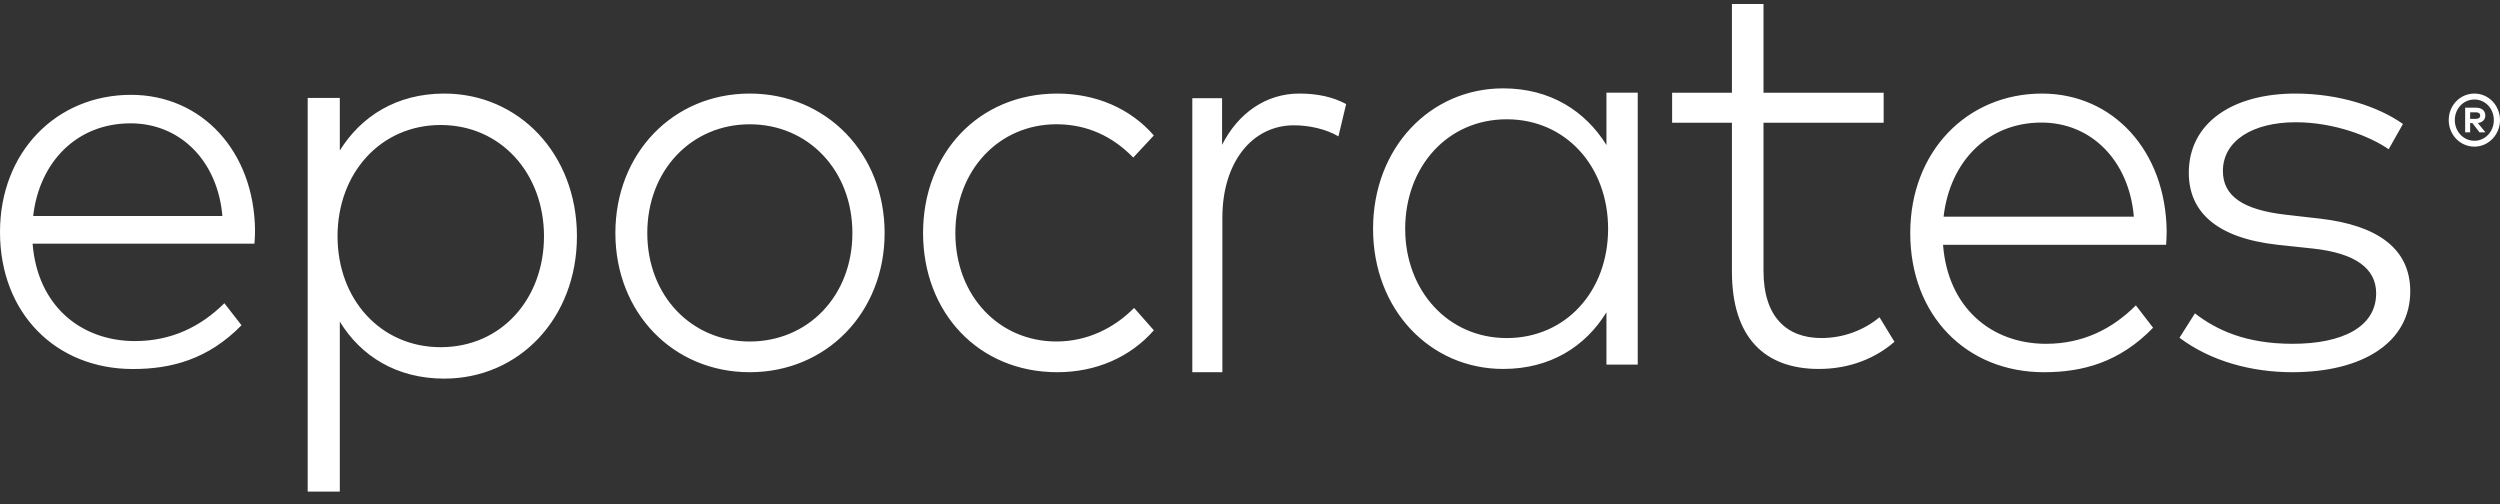 <svg xmlns="http://www.w3.org/2000/svg" width="119" height="24" viewBox="0 0 119 24">
    <rect x="0" y="0" width="119" height="24" fill="#333333" stroke="none"/>
    <path fill="#FFFFFF" fill-rule="evenodd" d="M21.148 4.454c3.552 0 6.314 2.878 6.314 6.79 0 3.913-2.762 6.778-6.314 6.778-2.28 0-3.967-1.076-4.973-2.711v8.09h-1.529V4.663h1.529v2.502c1.006-1.621 2.694-2.711 4.973-2.711zm88.116 0c2.066 0 3.939.614 5.117 1.447l-.68 1.203c-.886-.615-2.593-1.285-4.424-1.285-2.038 0-3.467.875-3.467 2.322 0 1.189.957 1.844 2.968 2.077l1.664.19c2.719.316 4.286 1.422 4.286 3.457 0 2.432-2.26 3.852-5.617 3.852-1.9 0-3.856-.505-5.367-1.64l.735-1.16c1.012.779 2.4 1.448 4.646 1.448 2.358 0 3.98-.792 3.98-2.404 0-1.189-.998-1.912-3.009-2.13l-1.68-.179c-2.952-.328-4.229-1.598-4.229-3.428 0-2.363 2.067-3.77 5.077-3.77zm-73.578 0c3.656 0 6.422 2.854 6.422 6.638 0 3.783-2.766 6.625-6.422 6.625-3.656 0-6.394-2.842-6.394-6.625 0-3.784 2.738-6.638 6.394-6.638zm61.513 0c3.377 0 5.893 2.718 5.934 6.556 0 .232-.013.451-.026.643H92.489c.228 2.991 2.301 4.712 4.898 4.712 1.763 0 3.162-.71 4.28-1.83l.82 1.065c-1.601 1.653-3.364 2.117-5.194 2.117-3.701 0-6.365-2.704-6.365-6.625 0-3.88 2.704-6.638 6.27-6.638zm-35.352 0c.849 0 1.584.152 2.23.499l-.368 1.538c-.582-.346-1.393-.527-2.116-.527-1.99 0-3.408 1.76-3.408 4.393v7.36h-1.431V4.675h1.417v2.218c.774-1.525 2.105-2.44 3.676-2.44zm-11.522 0c1.843 0 3.485.71 4.598 1.994l-.98 1.052c-.967-.998-2.187-1.585-3.658-1.585-2.729 0-4.81 2.185-4.81 5.176 0 2.992 2.081 5.164 4.81 5.164 1.471 0 2.756-.642 3.698-1.598l.94 1.065c-1.126 1.284-2.755 1.995-4.598 1.995-3.75 0-6.387-2.841-6.387-6.626 0-3.782 2.637-6.637 6.387-6.637zm-44.088.06c3.359 0 5.862 2.675 5.903 6.452 0 .228-.014.443-.028.632H1.552c.227 2.943 2.289 4.637 4.872 4.637 1.754 0 3.145-.699 4.256-1.802l.816 1.049c-1.592 1.626-3.346 2.083-5.166 2.083-3.68 0-6.33-2.66-6.33-6.52C0 7.23 2.69 4.514 6.237 4.514zM83.943.19v4.223h5.719v1.43h-5.719v7.056c0 2.187 1.107 3.192 2.754 3.192 1.067 0 2.042-.386 2.767-.99l.712 1.168c-.883.77-2.11 1.293-3.598 1.293-2.583 0-4.138-1.5-4.138-4.635V5.843h-2.847v-1.43h2.847V.19h1.503zM71.552 4.206c2.253 0 3.914 1.088 4.915 2.696v-2.49h1.489v12.944h-1.489v-2.49c-1 1.623-2.662 2.696-4.915 2.696-3.48 0-6.194-2.82-6.194-6.671 0-3.851 2.714-6.685 6.194-6.685zM20.974 5.95c-2.843 0-4.907 2.278-4.907 5.296 0 3.018 2.064 5.28 4.907 5.28 2.909 0 4.92-2.318 4.92-5.28 0-2.977-2.038-5.296-4.92-5.296zm14.712-.034c-2.764 0-4.875 2.185-4.875 5.177 0 2.991 2.11 5.163 4.875 5.163 2.778 0 4.888-2.172 4.888-5.163 0-2.992-2.11-5.177-4.888-5.177zm36.037-.238c-2.846 0-4.836 2.284-4.836 5.214 0 2.916 2.016 5.2 4.836 5.2 2.808 0 4.823-2.23 4.823-5.2 0-2.972-2.015-5.214-4.823-5.214zm25.449.156c-2.57 0-4.36 1.872-4.657 4.481h9.057c-.229-2.665-2.018-4.481-4.4-4.481zM6.21 5.871c-2.556 0-4.336 1.842-4.631 4.41h9.007C10.36 7.657 8.58 5.87 6.21 5.87zm111.574-1.417c.674 0 1.216.566 1.216 1.263 0 .69-.545 1.263-1.216 1.263-.689 0-1.225-.573-1.225-1.263 0-.697.536-1.263 1.225-1.263zm0 .282c-.525 0-.935.433-.935.98 0 .546.41.985.935.985.513 0 .923-.44.923-.984 0-.548-.41-.981-.923-.981zm.07.39c.284 0 .446.145.446.374 0 .192-.13.328-.355.356l.363.443h-.284l-.337-.44h-.108v.44h-.237V5.126h.512zm-.003.22h-.272v.312h.272c.126 0 .206-.053.206-.158 0-.102-.08-.155-.206-.155z"/>
</svg>
